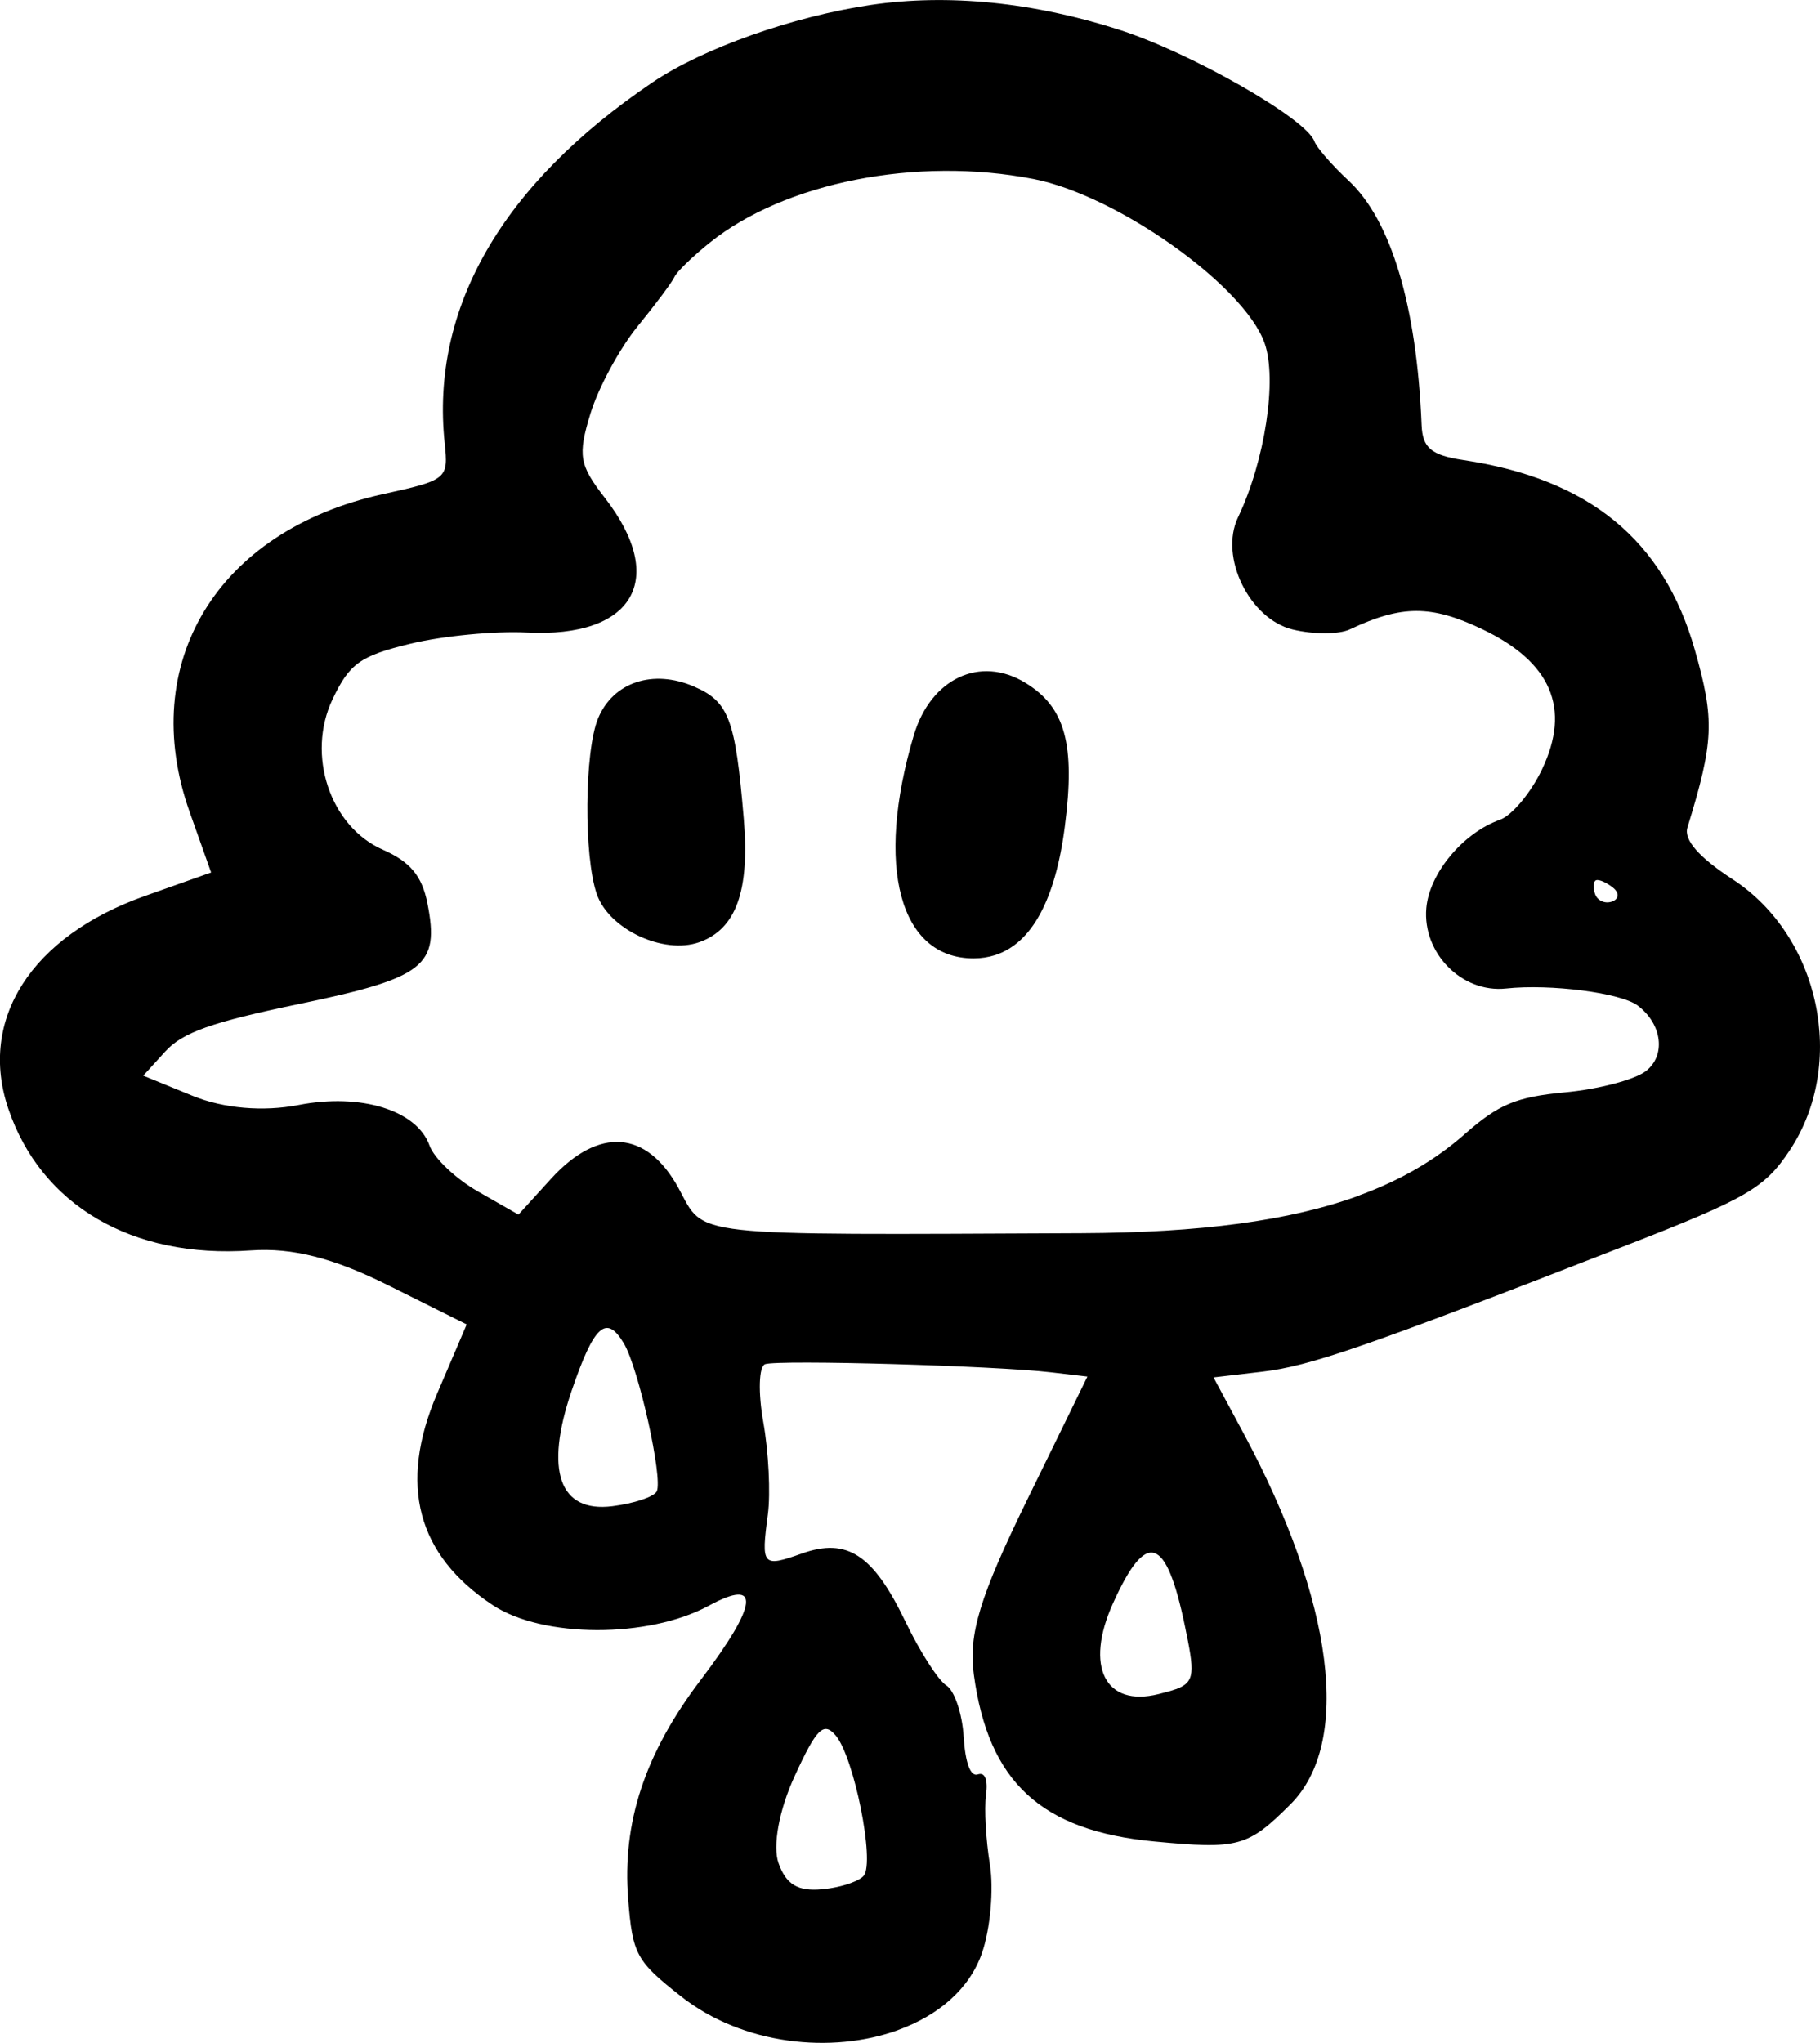<?xml version="1.0" encoding="UTF-8" standalone="no"?>
<!-- Created with Inkscape (http://www.inkscape.org/) -->

<svg
   width="37.871mm"
   height="42.504mm"
   viewBox="0 0 37.871 42.504"
   version="1.1"
   id="svg223"
   xmlns="http://www.w3.org/2000/svg"
   xmlns:svg="http://www.w3.org/2000/svg">
  <defs
     id="defs220" />
  <g
     id="layer1"
     transform="translate(-77.093,-135.205)">
    <path
       id="path960"
       style="fill:#000000;stroke-width:0.265"
       d="m 95.781,177.441 c 0.826,-0.299 1.482,-0.843 1.745,-1.601 0.174,-0.502 0.248,-1.33 0.165,-1.841 -0.083,-0.511 -0.12,-1.161 -0.081,-1.445 0.044,-0.319 -0.021,-0.484 -0.17,-0.431 -0.152,0.054 -0.261,-0.236 -0.295,-0.786 -0.03,-0.48 -0.191,-0.959 -0.36,-1.065 -0.169,-0.106 -0.553,-0.706 -0.854,-1.333 -0.667,-1.389 -1.211,-1.746 -2.151,-1.412 -0.824,0.292 -0.852,0.26 -0.709,-0.815 0.058,-0.438 0.015,-1.301 -0.095,-1.918 -0.11,-0.617 -0.093,-1.16 0.037,-1.206 0.27,-0.096 4.797,0.033 5.947,0.169 l 0.76,0.089 -1.254,2.565 c -0.986,2.017 -1.223,2.794 -1.109,3.636 0.302,2.235 1.397,3.248 3.751,3.471 1.754,0.167 1.948,0.114 2.835,-0.77 1.284,-1.28 0.911,-4.218 -0.983,-7.739 l -0.616,-1.146 1.01,-0.118 c 1.005,-0.117 2.155,-0.516 7.561,-2.622 2.533,-0.987 2.899,-1.2 3.419,-1.984 1.192,-1.796 0.635,-4.449 -1.185,-5.637 -0.705,-0.46 -1.022,-0.822 -0.944,-1.078 0.552,-1.795 0.57,-2.239 0.153,-3.702 -0.65,-2.284 -2.2,-3.553 -4.816,-3.945 -0.668,-0.1 -0.849,-0.253 -0.868,-0.729 -0.1,-2.475 -0.634,-4.262 -1.521,-5.086 -0.344,-0.32 -0.663,-0.688 -0.71,-0.817 -0.167,-0.471 -2.563,-1.84 -4.064,-2.322 -1.785,-0.574 -3.564,-0.751 -5.161,-0.516 v 0 c -1.624,0.238 -3.501,0.904 -4.547,1.611 -3.135,2.121 -4.621,4.699 -4.325,7.506 0.079,0.747 0.053,0.768 -1.292,1.064 -3.441,0.758 -5.114,3.515 -4.014,6.614 l 0.446,1.256 -1.384,0.491 c -2.355,0.836 -3.465,2.565 -2.837,4.421 0.681,2.014 2.581,3.125 5.047,2.952 0.864,-0.061 1.719,0.156 2.862,0.726 l 1.63,0.813 -0.618,1.446 c -0.806,1.888 -0.417,3.355 1.165,4.397 1.041,0.685 3.237,0.689 4.489,0.01 1.091,-0.594 1.031,-0.033 -0.165,1.541 -1.162,1.529 -1.639,2.969 -1.511,4.566 0.092,1.149 0.167,1.286 1.099,2.02 1.291,1.016 3.14,1.2 4.517,0.702 z m -0.983,-3.058 c -0.166,0.062 -0.383,0.11 -0.597,0.13 -0.505,0.048 -0.75,-0.098 -0.908,-0.543 -0.127,-0.358 0.011,-1.105 0.335,-1.81 0.456,-0.995 0.603,-1.141 0.854,-0.847 0.381,0.446 0.819,2.626 0.585,2.917 -0.042,0.052 -0.14,0.106 -0.269,0.153 z m 6.761,-4.033 c -0.095,0.034 -0.214,0.066 -0.359,0.102 -1.111,0.277 -1.54,-0.574 -0.95,-1.883 0.695,-1.544 1.108,-1.415 1.499,0.467 0.198,0.955 0.223,1.166 -0.19,1.315 z m -11.111,-3.941 c -0.167,0.056 -0.385,0.105 -0.612,0.134 -1.105,0.139 -1.415,-0.738 -0.849,-2.4 0.467,-1.369 0.721,-1.6 1.087,-0.988 0.306,0.512 0.816,2.804 0.685,3.078 -0.027,0.057 -0.144,0.12 -0.312,0.176 z m 14.932,-6.331 c -1.445,0.529 -3.312,0.774 -5.788,0.785 -8.276,0.036 -7.822,0.087 -8.377,-0.932 -0.662,-1.214 -1.663,-1.289 -2.655,-0.201 l -0.679,0.746 -0.841,-0.48 c -0.462,-0.264 -0.916,-0.694 -1.009,-0.956 -0.261,-0.735 -1.429,-1.097 -2.726,-0.844 -0.736,0.143 -1.562,0.072 -2.204,-0.191 l -1.027,-0.42 0.458,-0.503 c 0.359,-0.395 0.96,-0.609 2.785,-0.988 2.616,-0.545 2.928,-0.789 2.67,-2.094 -0.113,-0.57 -0.359,-0.866 -0.926,-1.115 -1.1,-0.482 -1.599,-1.974 -1.048,-3.132 0.355,-0.745 0.575,-0.902 1.625,-1.156 0.668,-0.162 1.753,-0.266 2.411,-0.232 2.23,0.116 2.943,-1.109 1.63,-2.801 -0.533,-0.687 -0.566,-0.88 -0.301,-1.751 0.164,-0.538 0.607,-1.358 0.985,-1.821 0.378,-0.464 0.722,-0.925 0.764,-1.025 0.042,-0.1 0.37,-0.42 0.731,-0.71 v 0 c 1.564,-1.259 4.314,-1.801 6.739,-1.328 1.741,0.339 4.384,2.215 4.809,3.413 0.267,0.751 0.01,2.451 -0.553,3.629 -0.392,0.822 0.238,2.112 1.137,2.331 0.431,0.105 0.967,0.104 1.192,-0.003 1.077,-0.508 1.691,-0.509 2.75,-0.005 1.439,0.685 1.852,1.649 1.249,2.916 -0.233,0.49 -0.628,0.963 -0.877,1.051 -0.769,0.273 -1.469,1.113 -1.532,1.838 -0.081,0.939 0.743,1.771 1.658,1.673 0.926,-0.099 2.389,0.09 2.74,0.354 0.513,0.387 0.593,1.044 0.165,1.368 -0.232,0.176 -0.981,0.373 -1.665,0.437 -1.033,0.098 -1.389,0.246 -2.107,0.878 -0.604,0.531 -1.319,0.95 -2.186,1.267 z m 5.256,-6.115 c -0.145,0.052 -0.304,-0.018 -0.352,-0.156 -0.049,-0.137 -0.039,-0.267 0.022,-0.288 0.061,-0.021 0.219,0.049 0.352,0.156 0.133,0.107 0.124,0.237 -0.022,0.288 z M 97.803,155.076 c 0.76,-0.247 1.252,-1.153 1.448,-2.682 0.219,-1.701 0.01,-2.477 -0.823,-2.983 -0.94,-0.574 -1.97,-0.089 -2.321,1.095 -0.81,2.728 -0.296,4.641 1.246,4.639 0.159,-1.8e-4 0.309,-0.024 0.45,-0.069 z m -6.159,-0.268 c 0.767,-0.272 1.052,-1.067 0.925,-2.574 -0.175,-2.071 -0.31,-2.431 -1.033,-2.744 -0.852,-0.369 -1.685,-0.093 -1.998,0.661 -0.285,0.688 -0.301,2.87 -0.026,3.659 0.254,0.731 1.389,1.262 2.132,0.998 z" />
  </g>
</svg>
